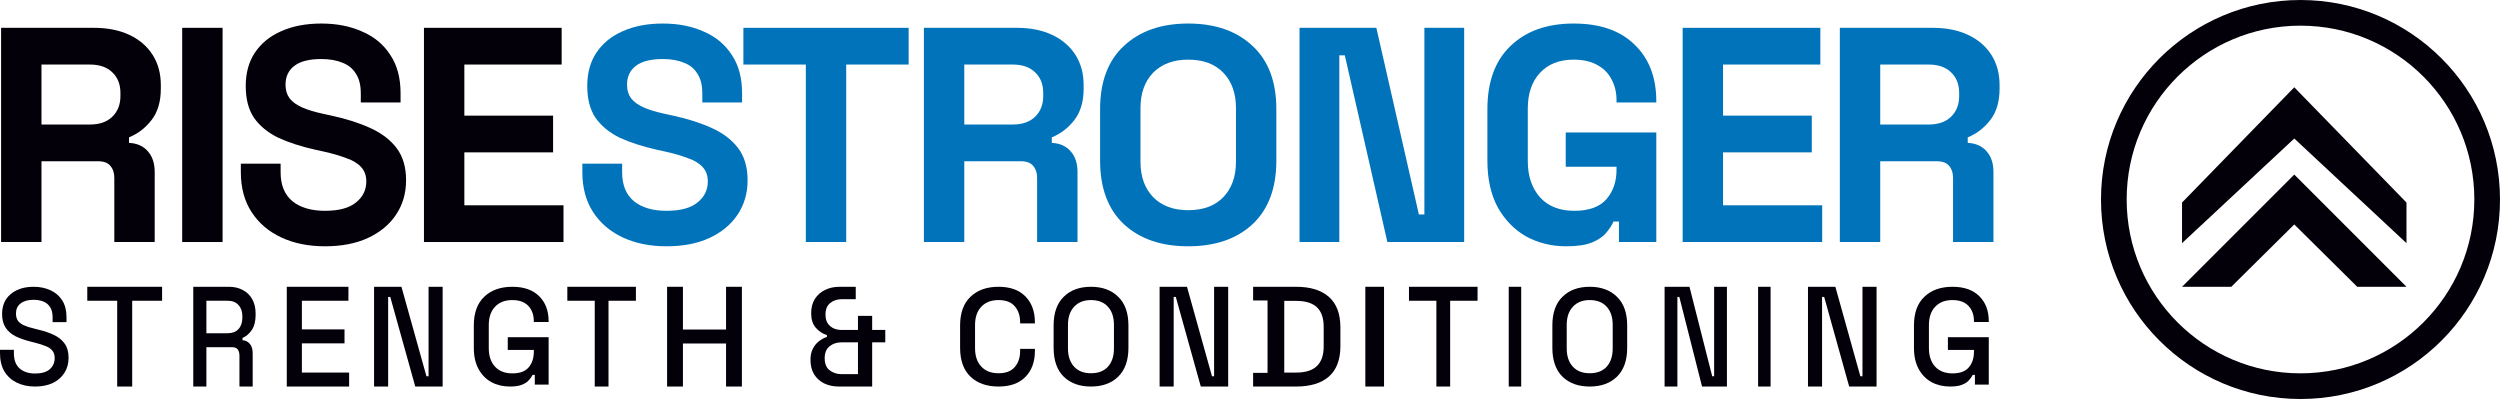 <svg width="401" height="64" viewBox="0 0 401 64" fill="none" xmlns="http://www.w3.org/2000/svg">
<path d="M68.003 38.82V4.463H90.089V10.353H74.482V18.549H88.715V24.439H74.482V32.93H90.384V38.82H68.003Z" fill="#040009"/>
<path d="M52.128 39.506C49.478 39.506 47.138 39.032 45.11 38.083C43.081 37.134 41.494 35.776 40.349 34.009C39.203 32.242 38.631 30.116 38.631 27.629V26.255H45.011V27.629C45.011 29.69 45.65 31.244 46.926 32.291C48.202 33.306 49.936 33.813 52.128 33.813C54.353 33.813 56.006 33.371 57.085 32.488C58.198 31.604 58.754 30.476 58.754 29.101C58.754 28.152 58.476 27.383 57.92 26.794C57.396 26.206 56.611 25.731 55.564 25.371C54.55 24.978 53.306 24.619 51.834 24.291L50.705 24.046C48.349 23.522 46.32 22.868 44.619 22.083C42.95 21.265 41.657 20.201 40.741 18.892C39.858 17.584 39.416 15.882 39.416 13.788C39.416 11.694 39.907 9.911 40.889 8.438C41.903 6.933 43.31 5.788 45.11 5.002C46.942 4.184 49.085 3.775 51.539 3.775C53.993 3.775 56.169 4.201 58.067 5.051C59.998 5.87 61.503 7.113 62.582 8.782C63.695 10.418 64.251 12.479 64.251 14.966V16.438H57.871V14.966C57.871 13.657 57.609 12.61 57.085 11.825C56.594 11.007 55.875 10.418 54.926 10.058C53.977 9.665 52.848 9.469 51.539 9.469C49.576 9.469 48.12 9.845 47.171 10.598C46.255 11.318 45.797 12.316 45.797 13.592C45.797 14.442 46.009 15.162 46.435 15.751C46.893 16.34 47.564 16.831 48.447 17.224C49.331 17.616 50.459 17.96 51.834 18.254L52.962 18.5C55.417 19.023 57.543 19.694 59.343 20.512C61.175 21.33 62.599 22.41 63.613 23.751C64.627 25.093 65.135 26.811 65.135 28.905C65.135 30.999 64.595 32.848 63.515 34.451C62.468 36.022 60.963 37.265 58.999 38.181C57.069 39.065 54.779 39.506 52.128 39.506Z" fill="#040009"/>
<path d="M29.223 38.82V4.463H35.701V38.82H29.223Z" fill="#040009"/>
<path d="M0.175 38.82V4.463H15.096C17.256 4.463 19.137 4.839 20.74 5.592C22.344 6.344 23.587 7.408 24.47 8.782C25.354 10.156 25.796 11.776 25.796 13.641V14.23C25.796 16.291 25.305 17.96 24.323 19.236C23.342 20.512 22.131 21.445 20.691 22.034V22.917C22 22.983 23.014 23.441 23.734 24.292C24.454 25.11 24.814 26.206 24.814 27.58V38.82H18.335V28.513C18.335 27.727 18.123 27.089 17.697 26.599C17.305 26.108 16.634 25.862 15.685 25.862H6.654V38.82H0.175ZM6.654 19.973H14.409C15.947 19.973 17.141 19.564 17.992 18.745C18.875 17.895 19.317 16.782 19.317 15.408V14.917C19.317 13.543 18.892 12.447 18.041 11.629C17.19 10.778 15.979 10.353 14.409 10.353H6.654V19.973Z" fill="#040009"/>
<path d="M295.11 38.82V4.463H310.031C312.191 4.463 314.072 4.839 315.675 5.592C317.279 6.344 318.522 7.408 319.405 8.782C320.289 10.156 320.731 11.776 320.731 13.641V14.23C320.731 16.291 320.24 17.96 319.258 19.236C318.277 20.512 317.066 21.445 315.626 22.034V22.917C316.935 22.983 317.949 23.441 318.669 24.292C319.389 25.11 319.749 26.206 319.749 27.58V38.82H313.27V28.513C313.27 27.727 313.058 27.089 312.632 26.599C312.24 26.108 311.569 25.862 310.62 25.862H301.589V38.82H295.11ZM301.589 19.973H309.344C310.882 19.973 312.076 19.564 312.927 18.745C313.81 17.895 314.252 16.782 314.252 15.408V14.917C314.252 13.543 313.827 12.447 312.976 11.629C312.125 10.778 310.914 10.353 309.344 10.353H301.589V19.973Z" fill="#0073BA"/>
<path d="M269.897 38.82V4.463H291.983V10.353H276.376V18.549H290.609V24.439H276.376V32.93H292.278V38.82H269.897Z" fill="#0073BA"/>
<path d="M251.241 39.506C248.885 39.506 246.742 38.983 244.811 37.936C242.914 36.856 241.392 35.302 240.247 33.273C239.134 31.212 238.578 28.709 238.578 25.764V17.518C238.578 13.101 239.822 9.714 242.308 7.358C244.795 4.97 248.165 3.775 252.419 3.775C256.64 3.775 259.896 4.904 262.186 7.162C264.509 9.387 265.671 12.414 265.671 16.242V16.438H259.29V16.046C259.29 14.835 259.029 13.739 258.505 12.757C258.014 11.776 257.262 11.007 256.247 10.45C255.233 9.861 253.957 9.567 252.419 9.567C250.129 9.567 248.329 10.271 247.02 11.677C245.711 13.084 245.057 14.999 245.057 17.42V25.862C245.057 28.25 245.711 30.181 247.02 31.654C248.329 33.093 250.161 33.813 252.517 33.813C254.873 33.813 256.591 33.191 257.671 31.948C258.75 30.704 259.29 29.134 259.29 27.236V26.745H251.143V21.248H265.671V38.819H259.683V35.531H258.8C258.57 36.087 258.194 36.676 257.671 37.298C257.18 37.919 256.427 38.443 255.413 38.868C254.399 39.294 253.008 39.506 251.241 39.506Z" fill="#0073BA"/>
<path d="M208.446 38.82V4.463H220.766L227.588 34.402H228.471V4.463H234.852V38.82H222.533L215.71 8.88H214.827V38.82H208.446Z" fill="#0073BA"/>
<path d="M190.591 39.506C186.272 39.506 182.837 38.328 180.284 35.973C177.732 33.584 176.456 30.181 176.456 25.764V17.518C176.456 13.101 177.732 9.714 180.284 7.358C182.837 4.97 186.272 3.775 190.591 3.775C194.911 3.775 198.346 4.97 200.898 7.358C203.451 9.714 204.727 13.101 204.727 17.518V25.764C204.727 30.181 203.451 33.584 200.898 35.973C198.346 38.328 194.911 39.506 190.591 39.506ZM190.591 33.715C193.013 33.715 194.894 33.011 196.236 31.604C197.577 30.197 198.248 28.316 198.248 25.96V17.322C198.248 14.966 197.577 13.084 196.236 11.677C194.894 10.271 193.013 9.567 190.591 9.567C188.203 9.567 186.321 10.271 184.947 11.677C183.606 13.084 182.935 14.966 182.935 17.322V25.96C182.935 28.316 183.606 30.197 184.947 31.604C186.321 33.011 188.203 33.715 190.591 33.715Z" fill="#0073BA"/>
<path d="M148.193 38.82V4.463H163.114C165.274 4.463 167.155 4.839 168.758 5.592C170.362 6.344 171.605 7.408 172.488 8.782C173.372 10.156 173.814 11.776 173.814 13.641V14.23C173.814 16.291 173.323 17.96 172.341 19.236C171.36 20.512 170.149 21.445 168.709 22.034V22.917C170.018 22.983 171.032 23.441 171.752 24.292C172.472 25.11 172.832 26.206 172.832 27.58V38.82H166.353V28.513C166.353 27.727 166.141 27.089 165.715 26.599C165.323 26.108 164.652 25.862 163.703 25.862H154.672V38.82H148.193ZM154.672 19.973H162.427C163.965 19.973 165.159 19.564 166.01 18.745C166.893 17.895 167.335 16.782 167.335 15.408V14.917C167.335 13.543 166.91 12.447 166.059 11.629C165.208 10.778 163.997 10.353 162.427 10.353H154.672V19.973Z" fill="#0073BA"/>
<path d="M129.254 38.82V10.353H119.241V4.463H145.745V10.353H135.732V38.82H129.254Z" fill="#0073BA"/>
<path d="M106.907 39.506C104.257 39.506 101.918 39.032 99.889 38.083C97.86 37.134 96.273 35.776 95.128 34.009C93.983 32.242 93.41 30.116 93.41 27.629V26.255H99.791V27.629C99.791 29.69 100.429 31.244 101.705 32.291C102.981 33.306 104.715 33.813 106.907 33.813C109.132 33.813 110.785 33.371 111.865 32.488C112.977 31.604 113.533 30.476 113.533 29.101C113.533 28.152 113.255 27.383 112.699 26.794C112.175 26.206 111.39 25.731 110.343 25.371C109.329 24.978 108.085 24.619 106.613 24.291L105.484 24.046C103.128 23.522 101.1 22.868 99.398 22.083C97.729 21.265 96.437 20.201 95.521 18.892C94.637 17.584 94.195 15.882 94.195 13.788C94.195 11.694 94.686 9.911 95.668 8.438C96.682 6.933 98.089 5.788 99.889 5.002C101.721 4.184 103.864 3.775 106.318 3.775C108.773 3.775 110.948 4.201 112.846 5.051C114.777 5.87 116.282 7.113 117.362 8.782C118.474 10.418 119.03 12.479 119.03 14.966V16.438H112.65V14.966C112.65 13.657 112.388 12.61 111.865 11.825C111.374 11.007 110.654 10.418 109.705 10.058C108.756 9.665 107.627 9.469 106.318 9.469C104.355 9.469 102.899 9.845 101.95 10.598C101.034 11.318 100.576 12.316 100.576 13.592C100.576 14.442 100.789 15.162 101.214 15.751C101.672 16.34 102.343 16.831 103.226 17.224C104.11 17.616 105.239 17.96 106.613 18.254L107.742 18.5C110.196 19.023 112.323 19.694 114.122 20.512C115.955 21.33 117.378 22.41 118.392 23.751C119.407 25.093 119.914 26.811 119.914 28.905C119.914 30.999 119.374 32.848 118.294 34.451C117.247 36.022 115.742 37.265 113.779 38.181C111.848 39.065 109.558 39.506 106.907 39.506Z" fill="#0073BA"/>
<path d="M312.8 62C311.689 62 310.696 61.766 309.822 61.297C308.948 60.813 308.259 60.11 307.756 59.187C307.252 58.264 307 57.136 307 55.802V52.198C307 50.191 307.556 48.659 308.667 47.604C309.778 46.535 311.281 46 313.178 46C315.044 46 316.481 46.505 317.489 47.517C318.496 48.513 319 49.853 319 51.538V51.648H316.622V51.472C316.622 50.843 316.496 50.278 316.244 49.78C315.993 49.267 315.615 48.864 315.111 48.571C314.607 48.278 313.963 48.132 313.178 48.132C311.993 48.132 311.067 48.491 310.4 49.209C309.733 49.912 309.4 50.894 309.4 52.154V55.846C309.4 57.092 309.733 58.081 310.4 58.813C311.067 59.531 312 59.89 313.2 59.89C314.385 59.89 315.252 59.568 315.8 58.923C316.348 58.278 316.622 57.443 316.622 56.418V56.132H312.444V54.088H319V61.692H316.778V60.132H316.422C316.289 60.41 316.089 60.696 315.822 60.989C315.57 61.282 315.2 61.524 314.711 61.714C314.237 61.905 313.6 62 312.8 62Z" fill="#040009"/>
<path d="M290 62V46H294.392L298.403 60.354H298.741V46H301V62H296.608L292.597 47.623H292.259V62H290Z" fill="#040009"/>
<path d="M282 62V46H284V62H282Z" fill="#040009"/>
<path d="M267 62V46H270.992L274.639 60.354H274.946V46H277V62H273.008L269.361 47.623H269.054V62H267Z" fill="#040009"/>
<path d="M254.989 62C253.156 62 251.7 61.472 250.62 60.418C249.54 59.348 249 57.809 249 55.802V52.198C249 50.191 249.54 48.659 250.62 47.604C251.7 46.535 253.156 46 254.989 46C256.822 46 258.279 46.535 259.359 47.604C260.453 48.659 261 50.191 261 52.198V55.802C261 57.809 260.453 59.348 259.359 60.418C258.279 61.472 256.822 62 254.989 62ZM254.989 59.868C256.169 59.868 257.078 59.517 257.718 58.813C258.357 58.095 258.677 57.121 258.677 55.89V52.11C258.677 50.879 258.357 49.912 257.718 49.209C257.078 48.491 256.169 48.132 254.989 48.132C253.838 48.132 252.936 48.491 252.282 49.209C251.629 49.912 251.302 50.879 251.302 52.11V55.89C251.302 57.121 251.629 58.095 252.282 58.813C252.936 59.517 253.838 59.868 254.989 59.868Z" fill="#040009"/>
<path d="M242 62V46H244V62H242Z" fill="#040009"/>
<path d="M230.396 62V48.24H226V46H237V48.24H232.604V62H230.396Z" fill="#040009"/>
<path d="M219 62V46H222V62H219Z" fill="#040009"/>
<path d="M201 62V59.806H203.313V48.194H201V46H207.889C210.186 46 211.941 46.541 213.155 47.623C214.385 48.705 215 50.335 215 52.514V55.509C215 57.688 214.385 59.318 213.155 60.4C211.941 61.467 210.186 62 207.889 62H201ZM205.995 59.76H207.914C209.407 59.76 210.514 59.41 211.235 58.709C211.957 58.008 212.318 56.964 212.318 55.577V52.423C212.318 51.021 211.957 49.977 211.235 49.291C210.514 48.606 209.407 48.263 207.914 48.263H205.995V59.76Z" fill="#040009"/>
<path d="M186 62V46H190.392L194.403 60.354H194.741V46H197V62H192.608L188.597 47.623H188.259V62H186Z" fill="#040009"/>
<path d="M174.989 62C173.156 62 171.7 61.472 170.62 60.418C169.54 59.348 169 57.809 169 55.802V52.198C169 50.191 169.54 48.659 170.62 47.604C171.7 46.535 173.156 46 174.989 46C176.822 46 178.279 46.535 179.359 47.604C180.453 48.659 181 50.191 181 52.198V55.802C181 57.809 180.453 59.348 179.359 60.418C178.279 61.472 176.822 62 174.989 62ZM174.989 59.868C176.169 59.868 177.078 59.517 177.718 58.813C178.357 58.095 178.677 57.121 178.677 55.89V52.11C178.677 50.879 178.357 49.912 177.718 49.209C177.078 48.491 176.169 48.132 174.989 48.132C173.838 48.132 172.936 48.491 172.282 49.209C171.629 49.912 171.302 50.879 171.302 52.11V55.89C171.302 57.121 171.629 58.095 172.282 58.813C172.936 59.517 173.838 59.868 174.989 59.868Z" fill="#040009"/>
<path d="M160.166 62C158.274 62 156.773 61.472 155.664 60.418C154.555 59.348 154 57.809 154 55.802V52.198C154 50.191 154.555 48.659 155.664 47.604C156.773 46.535 158.274 46 160.166 46C162.03 46 163.464 46.513 164.469 47.538C165.49 48.564 166 49.963 166 51.736V51.868H163.627V51.67C163.627 50.63 163.338 49.78 162.762 49.121C162.2 48.462 161.335 48.132 160.166 48.132C158.983 48.132 158.059 48.491 157.394 49.209C156.728 49.912 156.396 50.894 156.396 52.154V55.846C156.396 57.092 156.728 58.073 157.394 58.791C158.059 59.509 158.983 59.868 160.166 59.868C161.335 59.868 162.2 59.538 162.762 58.879C163.338 58.205 163.627 57.355 163.627 56.33V55.956H166V56.264C166 58.037 165.49 59.436 164.469 60.462C163.464 61.487 162.03 62 160.166 62Z" fill="#040009"/>
<path d="M134.561 62C133.675 62 132.886 61.832 132.192 61.497C131.513 61.162 130.974 60.674 130.576 60.034C130.192 59.394 130 58.625 130 57.726C130 57.055 130.118 56.476 130.354 55.989C130.59 55.501 130.908 55.097 131.306 54.777C131.72 54.442 132.162 54.198 132.635 54.046V53.749C131.926 53.52 131.328 53.124 130.841 52.56C130.354 51.996 130.111 51.234 130.111 50.274C130.111 49.345 130.31 48.568 130.708 47.943C131.122 47.303 131.668 46.823 132.347 46.503C133.026 46.168 133.793 46 134.649 46H137.262V47.989H135.026C134.288 47.989 133.668 48.194 133.166 48.606C132.664 49.002 132.413 49.619 132.413 50.457C132.413 51.036 132.531 51.509 132.768 51.874C133.018 52.225 133.336 52.491 133.72 52.674C134.118 52.842 134.554 52.926 135.026 52.926H137.616V50.663H139.897V52.926H142V54.914H139.897V62H134.561ZM134.937 60.011H137.616V54.914H134.937C134.199 54.914 133.572 55.128 133.055 55.554C132.539 55.966 132.28 56.606 132.28 57.474C132.28 58.343 132.546 58.983 133.077 59.394C133.609 59.806 134.229 60.011 134.937 60.011Z" fill="#040009"/>
<path d="M107 62V46H109.541V52.857H116.459V46H119V62H116.459V55.097H109.541V62H107Z" fill="#040009"/>
<path d="M95.396 62V48.24H91V46H102V48.24H97.604V62H95.396Z" fill="#040009"/>
<path d="M81.8 62C80.689 62 79.696 61.766 78.822 61.297C77.948 60.813 77.259 60.11 76.756 59.187C76.252 58.264 76 57.136 76 55.802V52.198C76 50.191 76.556 48.659 77.667 47.604C78.778 46.535 80.281 46 82.178 46C84.044 46 85.481 46.505 86.489 47.517C87.496 48.513 88 49.853 88 51.538V51.648H85.622V51.472C85.622 50.843 85.496 50.278 85.244 49.78C84.993 49.267 84.615 48.864 84.111 48.571C83.607 48.278 82.963 48.132 82.178 48.132C80.993 48.132 80.067 48.491 79.4 49.209C78.733 49.912 78.4 50.894 78.4 52.154V55.846C78.4 57.092 78.733 58.081 79.4 58.813C80.067 59.531 81 59.89 82.2 59.89C83.385 59.89 84.252 59.568 84.8 58.923C85.348 58.278 85.622 57.443 85.622 56.418V56.132H81.444V54.088H88V61.692H85.778V60.132H85.422C85.289 60.41 85.089 60.696 84.822 60.989C84.57 61.282 84.2 61.524 83.711 61.714C83.237 61.905 82.6 62 81.8 62Z" fill="#040009"/>
<path d="M60 62V46H64.392L68.403 60.354H68.741V46H71V62H66.608L62.597 47.623H62.259V62H60Z" fill="#040009"/>
<path d="M46 62V46H55.888V48.24H48.422V52.834H55.26V55.074H48.422V59.76H56V62H46Z" fill="#040009"/>
<path d="M31 62V46H36.731C37.576 46 38.316 46.175 38.953 46.526C39.603 46.861 40.103 47.349 40.454 47.989C40.818 48.629 41 49.391 41 50.274V50.526C41 51.531 40.792 52.339 40.376 52.949C39.973 53.543 39.48 53.962 38.895 54.206V54.571C39.389 54.602 39.785 54.8 40.084 55.166C40.383 55.516 40.532 56.027 40.532 56.697V62H38.407V57.04C38.407 56.629 38.316 56.301 38.135 56.057C37.953 55.813 37.66 55.691 37.257 55.691H33.105V62H31ZM33.105 53.451H36.497C37.251 53.451 37.836 53.23 38.252 52.789C38.667 52.331 38.875 51.714 38.875 50.937V50.754C38.875 49.977 38.667 49.368 38.252 48.926C37.849 48.469 37.264 48.24 36.497 48.24H33.105V53.451Z" fill="#040009"/>
<path d="M18.796 62V48.24H14V46H26V48.24H21.204V62H18.796Z" fill="#040009"/>
<path d="M5.625 62C4.528 62 3.556 61.795 2.708 61.385C1.861 60.974 1.194 60.374 0.708 59.582C0.236 58.777 0 57.802 0 56.659V56.11H2.229V56.659C2.229 57.744 2.535 58.557 3.146 59.099C3.771 59.641 4.597 59.912 5.625 59.912C6.667 59.912 7.451 59.685 7.979 59.231C8.507 58.762 8.771 58.161 8.771 57.429C8.771 56.945 8.646 56.549 8.396 56.242C8.146 55.934 7.792 55.692 7.333 55.517C6.875 55.326 6.326 55.15 5.688 54.989L4.917 54.791C3.986 54.557 3.174 54.271 2.479 53.934C1.799 53.582 1.271 53.121 0.896 52.55C0.521 51.978 0.333 51.245 0.333 50.352C0.333 49.443 0.542 48.667 0.958 48.022C1.389 47.377 1.979 46.879 2.729 46.528C3.479 46.176 4.361 46 5.375 46C6.389 46 7.292 46.183 8.083 46.55C8.889 46.916 9.521 47.458 9.979 48.176C10.438 48.894 10.667 49.795 10.667 50.879V51.67H8.438V50.879C8.438 50.22 8.306 49.685 8.042 49.275C7.792 48.864 7.438 48.564 6.979 48.374C6.521 48.183 5.986 48.088 5.375 48.088C4.486 48.088 3.792 48.286 3.292 48.681C2.806 49.062 2.562 49.597 2.562 50.286C2.562 50.755 2.667 51.143 2.875 51.451C3.097 51.744 3.417 51.985 3.833 52.176C4.25 52.366 4.771 52.535 5.396 52.681L6.167 52.879C7.111 53.099 7.944 53.385 8.667 53.736C9.389 54.073 9.958 54.535 10.375 55.121C10.792 55.707 11 56.462 11 57.385C11 58.308 10.778 59.114 10.333 59.802C9.903 60.491 9.285 61.033 8.479 61.429C7.674 61.809 6.722 62 5.625 62Z" fill="#040009"/>
<path d="M368 36L357.9 46L350 46L368 28L386 46L378.1 46L368 36Z" fill="#040009"/>
<path d="M368 22.217L350 39L350 32.488L368 14L386 32.488L386 39L368 22.217Z" fill="#040009"/>
<path d="M396.883 32C396.883 16.601 384.399 4.117 369 4.117C353.601 4.117 341.117 16.601 341.117 32C341.117 47.399 353.601 59.883 369 59.883V64C351.327 64 337 49.673 337 32C337 14.327 351.327 0 369 0C386.673 0 401 14.327 401 32C401 49.673 386.673 64 369 64V59.883C384.399 59.883 396.883 47.399 396.883 32Z" fill="#040009"/>
</svg>
